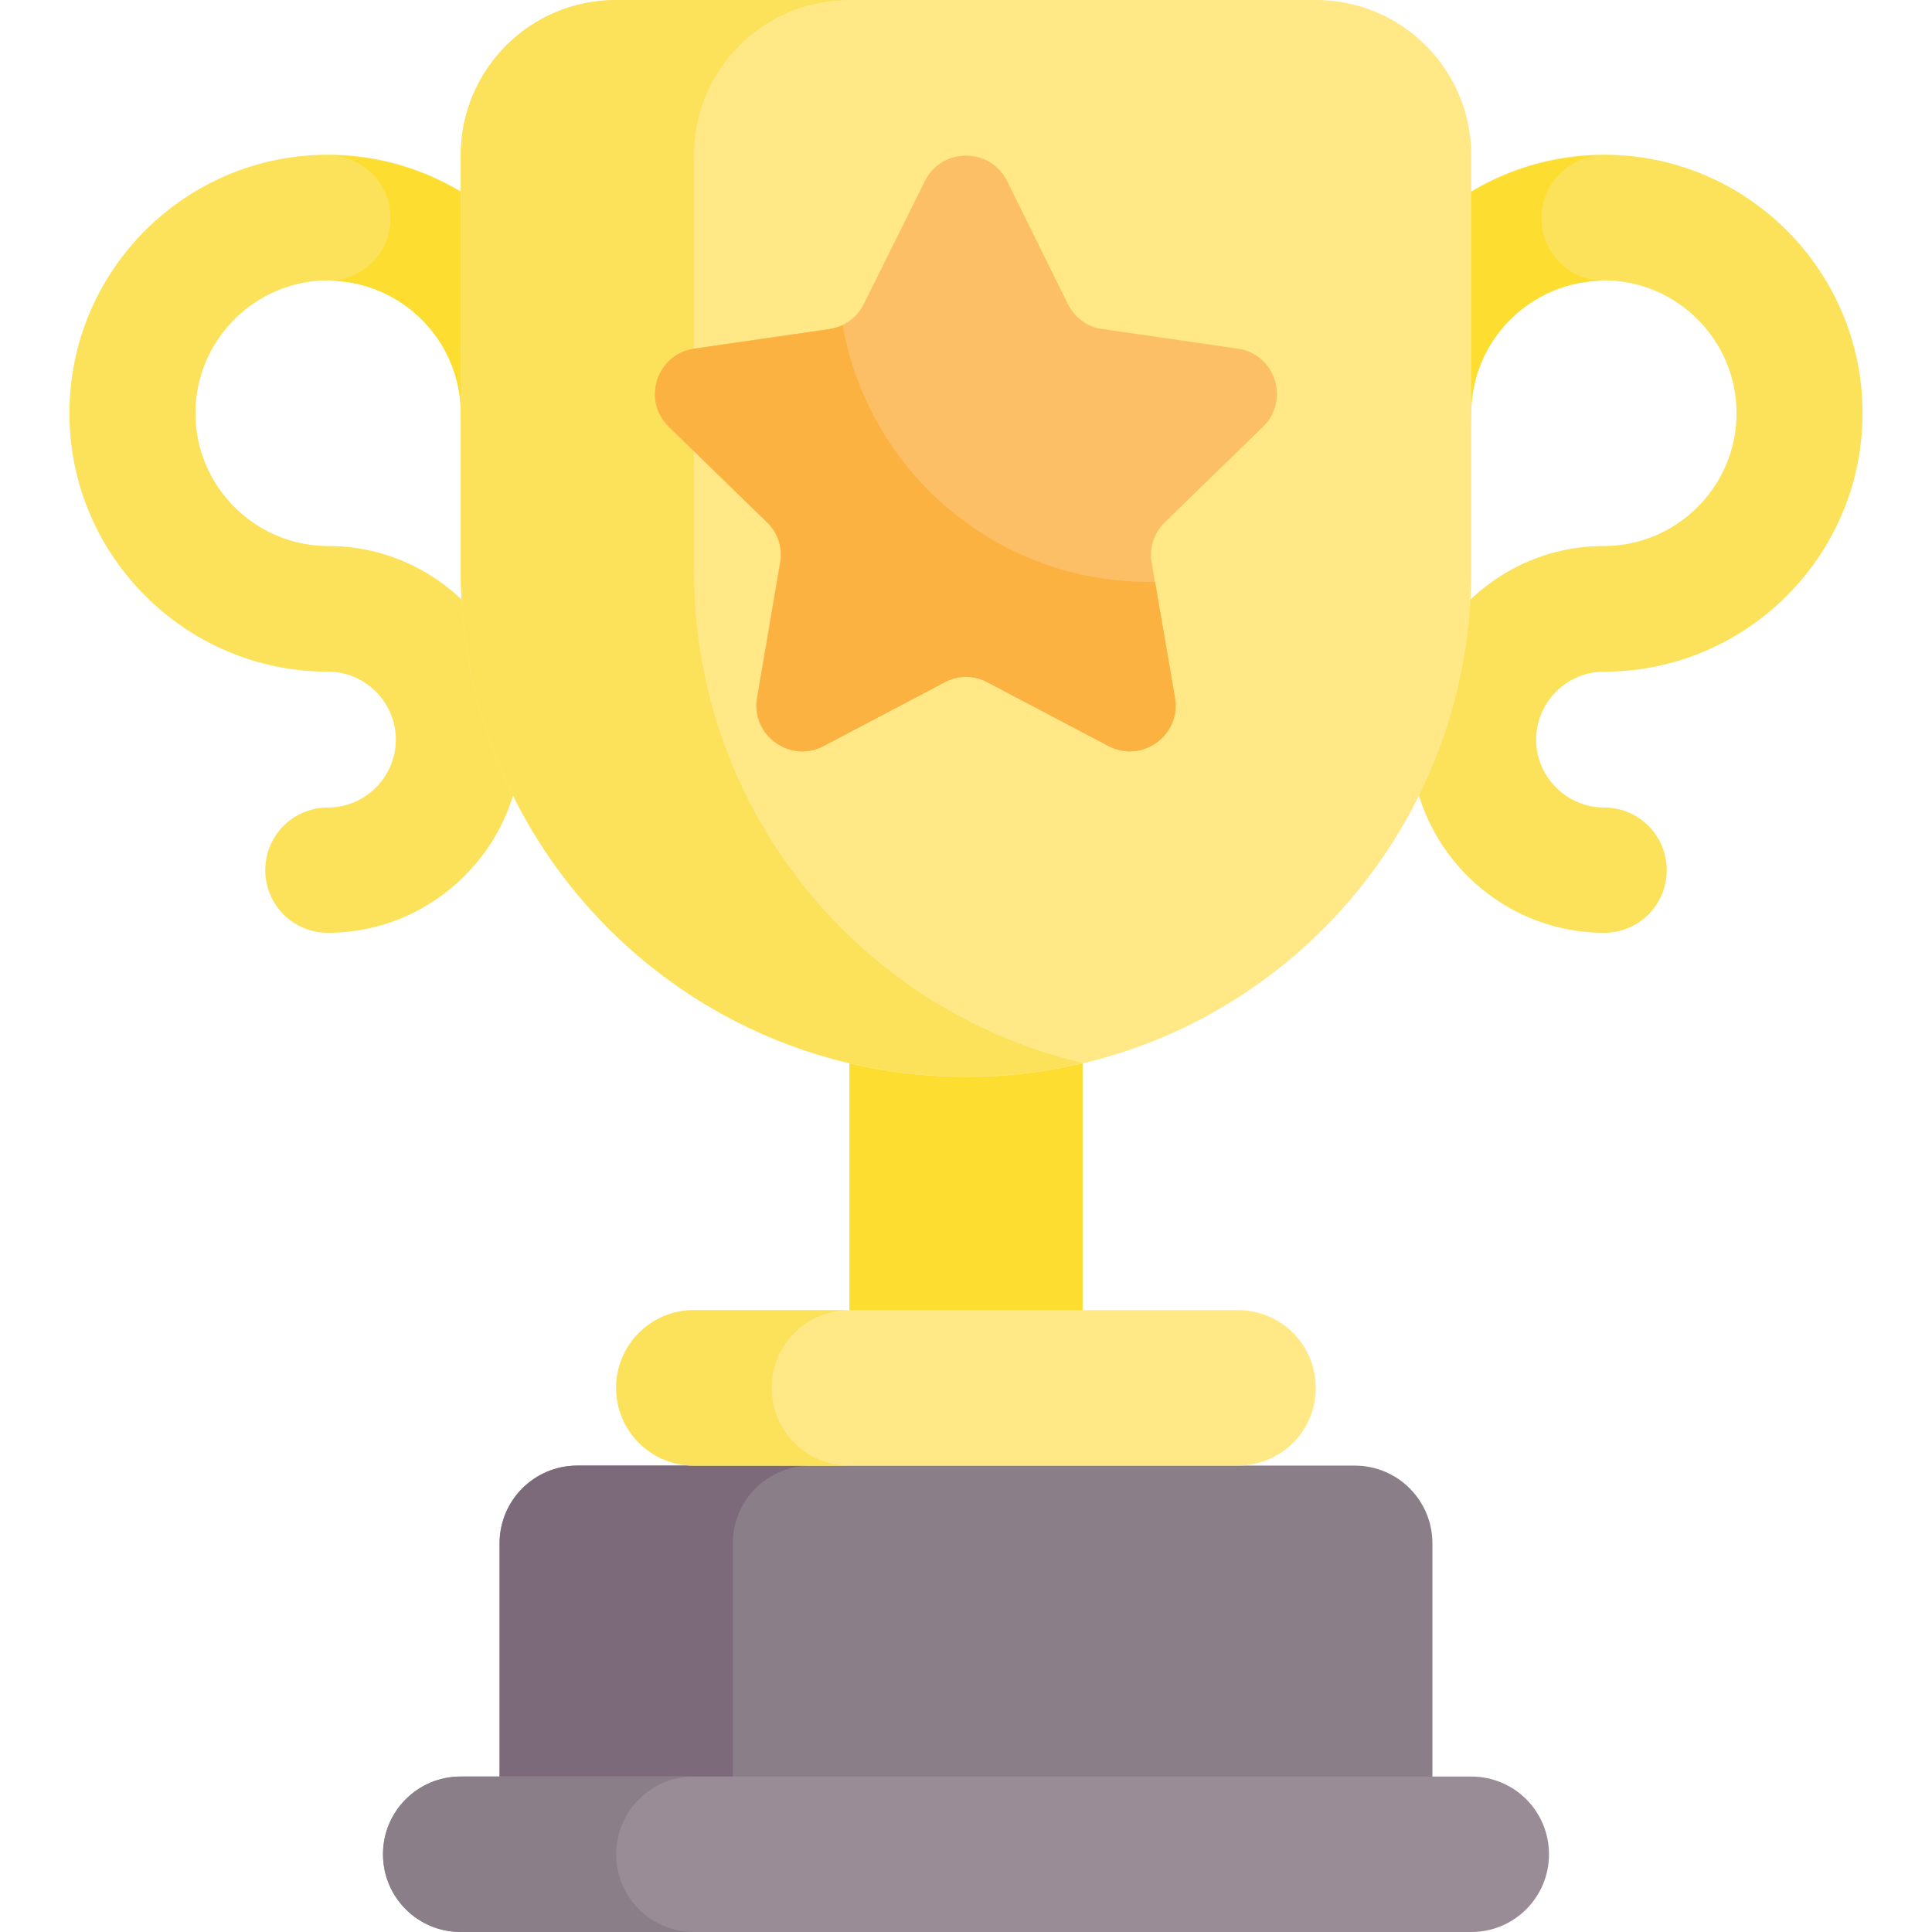 <svg xmlns="http://www.w3.org/2000/svg" viewBox="0 0 512 512"><g id="_x33_0_Ruler"></g><g id="_x32_9_Abacus"></g><g id="_x32_8_Color_Pencil"></g><g id="_x32_7_Diploma"></g><g id="_x32_6_Sharpener"></g><g id="_x32_5_Eraser"></g><g id="_x32_4_Medal"></g><g id="_x32_3_Trophy"><g><g><g><path fill="#fce25a" d="m86.9 247.2c-9.2 0-16.6-7.4-16.6-16.6s7.4-16.6 16.6-16.6c9.9 0 18-8.1 18-18s-8.1-18-18-18c-37.7 0-68.5-30.7-68.5-68.5s30.7-68.5 68.5-68.5 68.5 30.7 68.5 68.5c0 9.2-7.4 16.6-16.6 16.6s-16.6-7.4-16.6-16.6c0-19.4-15.8-35.2-35.2-35.2s-35.2 15.8-35.2 35.2 15.8 35.2 35.2 35.2c28.2 0 51.2 23 51.2 51.2s-23.1 51.3-51.3 51.3z"></path></g></g><g><path fill="#fcdd30" d="m86.9 41.2c9.2 0 16.6 7.4 16.6 16.6s-7.4 16.6-16.6 16.6c19.4 0 35.2 15.8 35.2 35.2 0 9.2 7.4 16.6 16.6 16.6s16.6-7.4 16.6-16.6c.1-37.7-30.6-68.4-68.4-68.4z"></path></g><g><g><path fill="#fce25a" d="m425.1 247.2c9.2 0 16.6-7.4 16.6-16.6s-7.4-16.6-16.6-16.6c-9.9 0-18-8.1-18-18s8.1-18 18-18c37.7 0 68.5-30.7 68.5-68.5s-30.7-68.5-68.5-68.5-68.5 30.7-68.5 68.5c0 9.2 7.4 16.6 16.6 16.6s16.6-7.4 16.6-16.6c0-19.4 15.8-35.2 35.2-35.2s35.2 15.8 35.2 35.2-15.8 35.2-35.2 35.2c-28.2 0-51.2 23-51.2 51.2s23.1 51.3 51.3 51.3z"></path></g></g><g><path fill="#fcdd30" d="m425.1 41.2c-9.2 0-16.6 7.4-16.6 16.6s7.4 16.6 16.6 16.6c-19.4 0-35.2 15.8-35.2 35.2 0 9.2-7.4 16.6-16.6 16.6s-16.6-7.4-16.6-16.6c-.1-37.7 30.6-68.4 68.4-68.4z"></path></g><g><path fill="#fcdd30" d="m225.1 244.2h61.8v123.6h-61.8z"></path></g><g><path fill="#ffe885" d="m256 285.4c-74 0-133.9-60-133.9-133.9v-110.3c0-22.8 18.4-41.2 41.2-41.2h185.4c22.8 0 41.2 18.4 41.2 41.2v110.2c0 74-59.9 134-133.9 134z"></path></g><g><path fill="#fce25a" d="m183.9 151.4v-110.2c0-22.8 18.4-41.2 41.2-41.2h-61.8c-22.8 0-41.2 18.4-41.2 41.2v110.2c0 74 60 133.9 133.9 133.9 10.6 0 21-1.2 30.9-3.6-59.1-13.9-103-66.9-103-130.3z"></path></g><g><path fill="#fcbf65" d="m266.9 48 16.1 32.6c1.8 3.6 5.2 6.1 9.1 6.6l35.9 5.2c10 1.4 13.9 13.7 6.7 20.7l-26 25.3c-2.9 2.8-4.2 6.8-3.5 10.7l6.1 35.8c1.7 9.9-8.7 17.5-17.6 12.8l-32.1-16.9c-3.5-1.9-7.8-1.9-11.3 0l-32.1 16.9c-8.9 4.7-19.3-2.9-17.6-12.8l6.1-35.8c.7-3.9-.6-8-3.5-10.7l-26-25.3c-7.2-7-3.2-19.2 6.7-20.7l35.9-5.2c4-.6 7.4-3.1 9.1-6.6l16.2-32.6c4.5-9 17.3-9 21.8 0z"></path></g><g><path fill="#fbb241" d="m306.1 154.2c-.6 0-1.1 0-1.7 0-40.6 0-74.3-29.4-81.1-68-1 .5-2.2.8-3.3 1l-36 5.2c-10 1.4-13.9 13.7-6.7 20.7l26 25.3c2.9 2.8 4.2 6.8 3.5 10.7l-6.1 35.8c-1.7 9.9 8.7 17.5 17.6 12.8l32.1-16.9c3.5-1.9 7.8-1.9 11.3 0l32.1 16.9c8.9 4.7 19.3-2.9 17.6-12.8z"></path></g><g><path fill="#8a7e88" d="m132.4 409v82.4h247.2v-82.4c0-11.4-9.2-20.6-20.6-20.6h-206c-11.4 0-20.6 9.2-20.6 20.6z"></path></g><g><path fill="#7c6a7a" d="m214.8 388.4h-61.8c-11.4 0-20.6 9.2-20.6 20.6v82.4h61.8v-82.4c0-11.4 9.2-20.6 20.6-20.6z"></path></g><g><path fill="#998c97" d="m101.5 491.4c0 11.4 9.2 20.6 20.6 20.6h267.8c11.4 0 20.6-9.2 20.6-20.6 0-11.4-9.2-20.6-20.6-20.6h-267.8c-11.4 0-20.6 9.2-20.6 20.6z"></path></g><g><path fill="#ffe885" d="m163.3 367.8c0 11.4 9.2 20.6 20.6 20.6h144.2c11.4 0 20.6-9.2 20.6-20.6 0-11.4-9.2-20.6-20.6-20.6h-144.2c-11.4 0-20.6 9.2-20.6 20.6z"></path></g><g><path fill="#fce25a" d="m204.5 367.8c0 11.4 9.2 20.6 20.6 20.6h-41.2c-11.4 0-20.6-9.2-20.6-20.6 0-11.4 9.2-20.6 20.6-20.6h41.2c-11.4 0-20.6 9.2-20.6 20.6z"></path></g><g><path fill="#8a7e88" d="m163.3 491.4c0 11.4 9.2 20.6 20.6 20.6h-61.8c-11.4 0-20.6-9.2-20.6-20.6 0-11.4 9.2-20.6 20.6-20.6h61.8c-11.4 0-20.6 9.2-20.6 20.6z"></path></g></g></g><g id="_x32_2_Sport"></g><g id="_x32_1_Arts"></g><g id="_x32_0_Chemistry"></g><g id="_x31_9_Pendulum"></g><g id="_x31_8_Science"></g><g id="_x31_7_Globe"></g><g id="_x31_6_Laptop"></g><g id="_x31_5_Computer"></g><g id="_x31_4_Briefcase"></g><g id="_x31_3_Calculator"></g><g id="_x31_2_Presentation"></g><g id="_x31_1_Blackboard"></g><g id="_x31_0_Notes"></g><g id="_x30_9_Exam"></g><g id="_x30_8_Study"></g><g id="_x30_7_Knowledge"></g><g id="_x30_6_Stationery"></g><g id="_x30_5_Bag"></g><g id="_x30_4_Note_Book"></g><g id="_x30_3_Book"></g><g id="_x30_2_School_Bus"></g><g id="_x30_1_School"></g></svg>